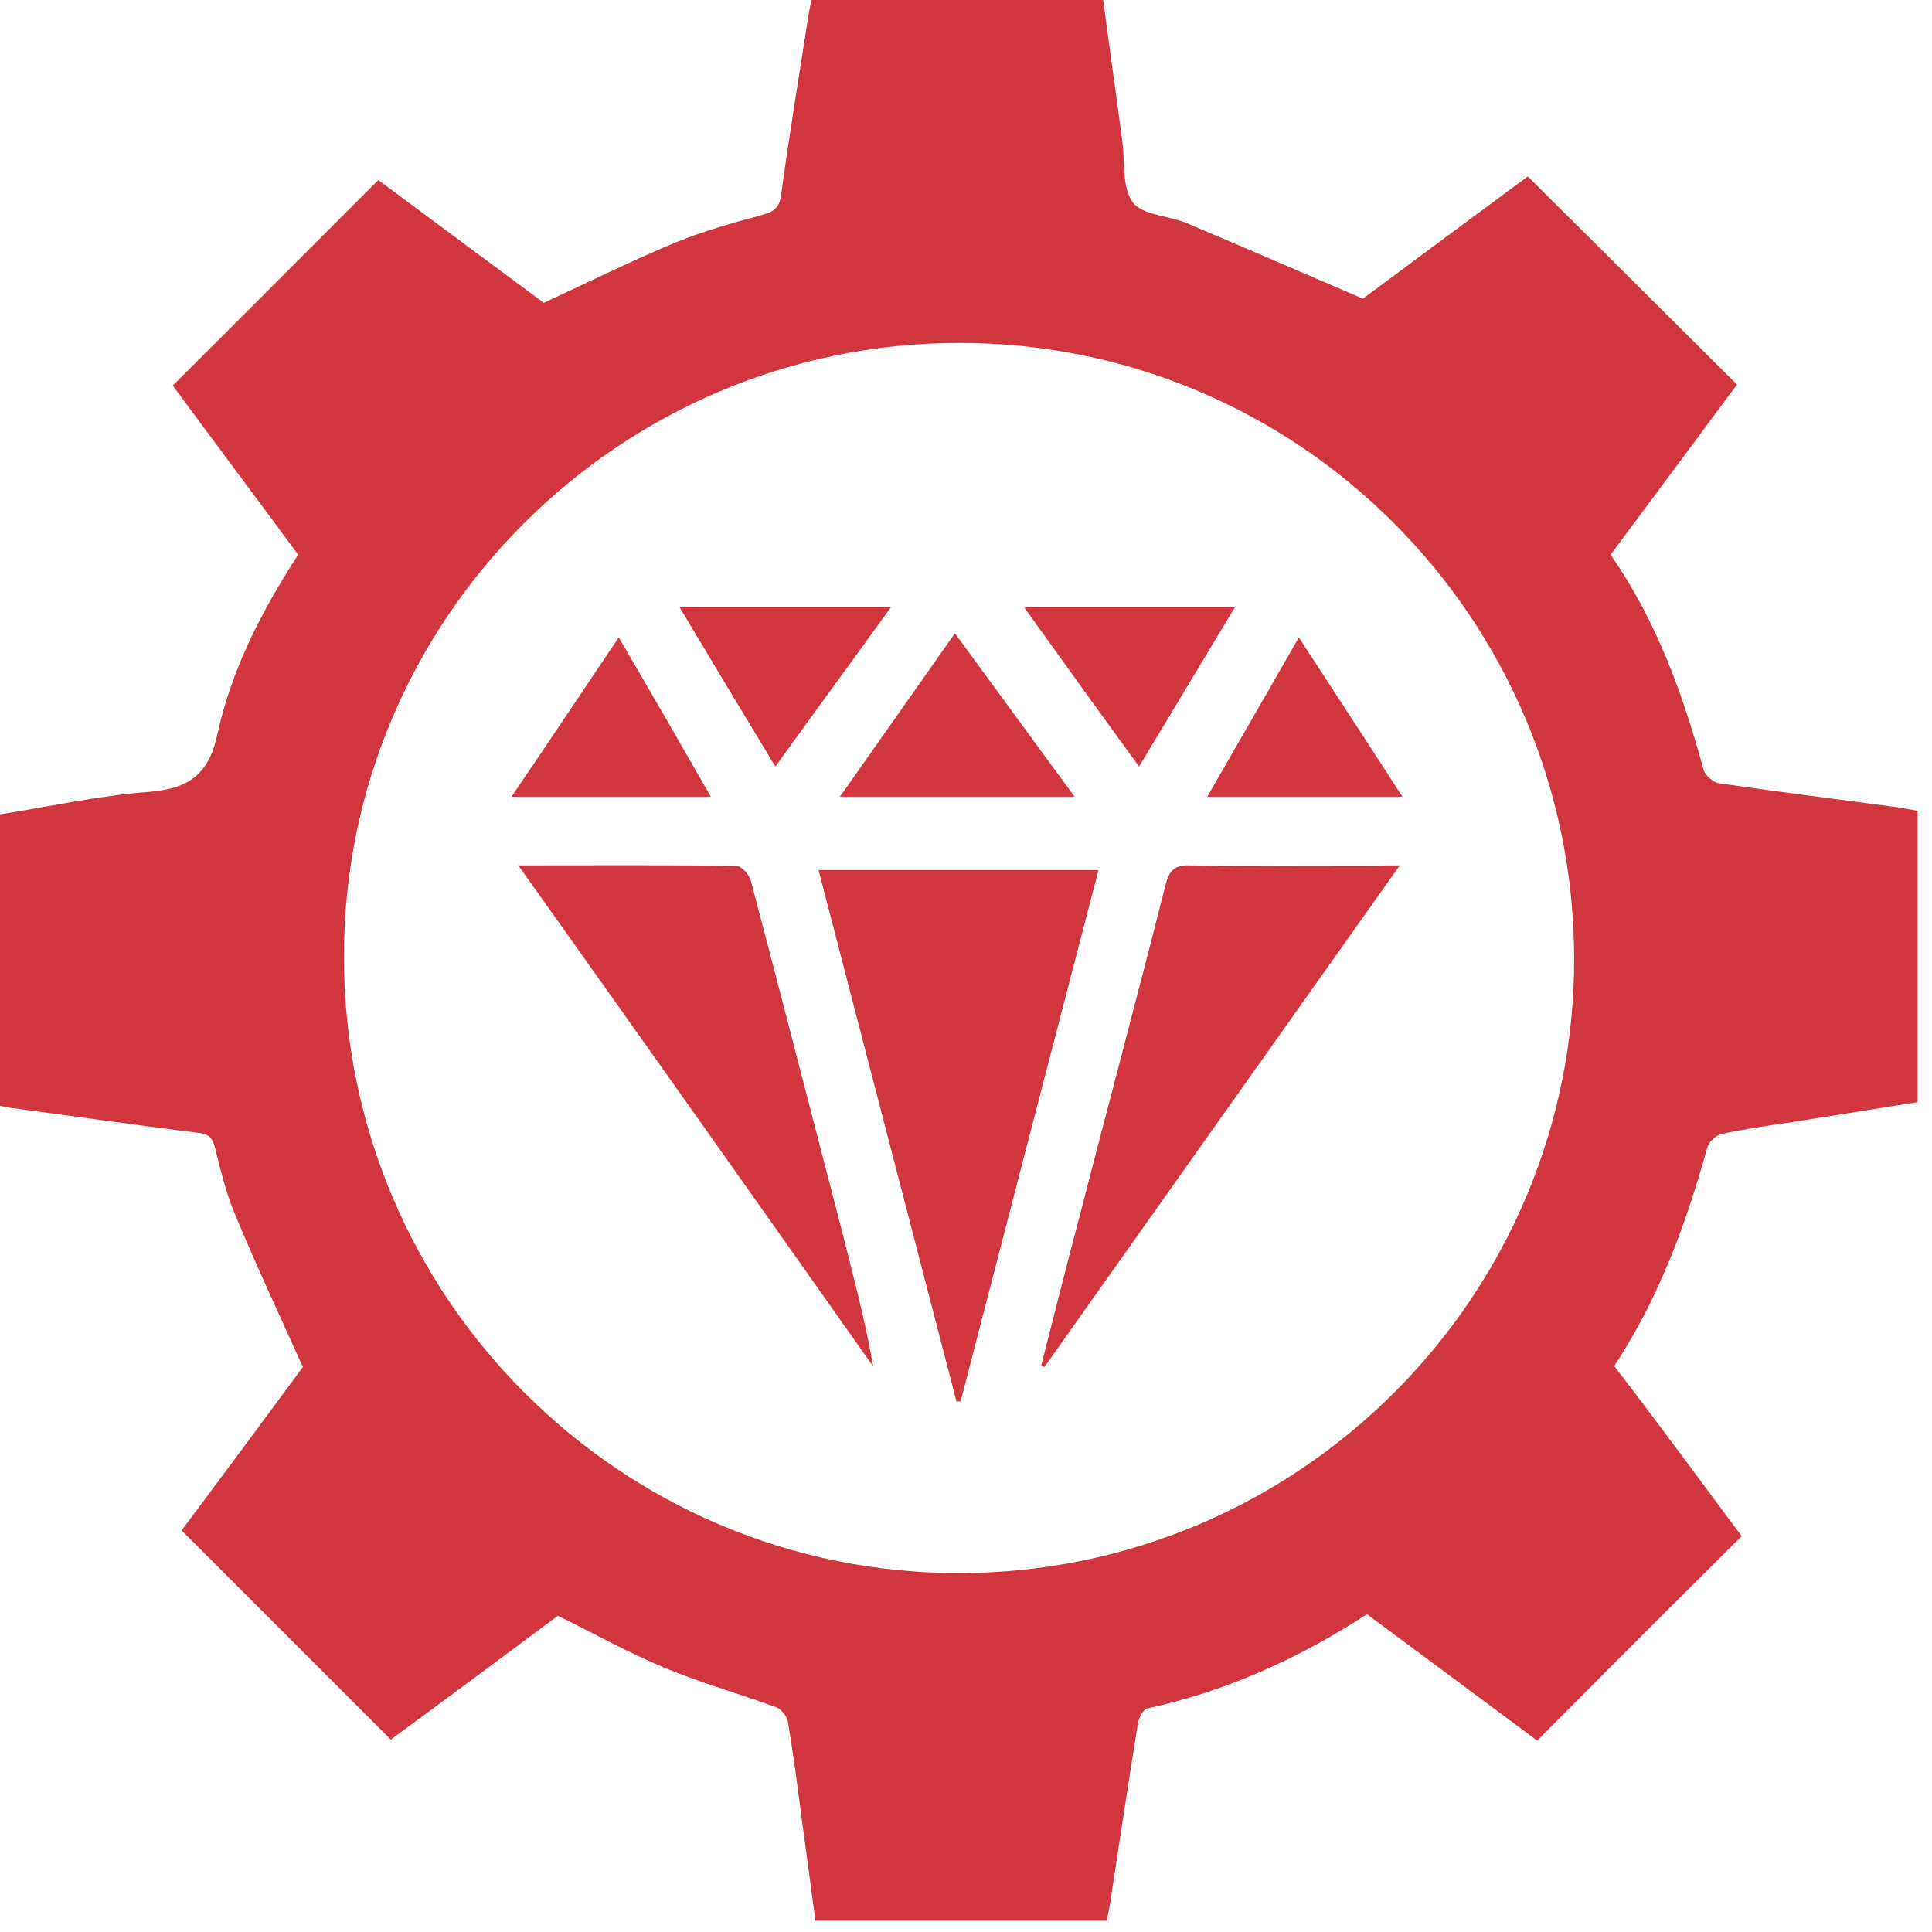 <svg width="67" height="67" viewBox="0 0 67 67" fill="none" xmlns="http://www.w3.org/2000/svg">
<path d="M60.4 53.272C58.018 55.636 55.69 57.964 53.308 60.364C51.377 58.921 49.392 57.459 47.407 55.979C45.043 57.513 42.535 58.65 39.792 59.245C39.647 59.282 39.503 59.552 39.467 59.733C39.142 61.754 38.835 63.775 38.529 65.796C38.492 66.067 38.438 66.32 38.384 66.608C35.028 66.608 31.707 66.608 28.278 66.608C28.098 65.273 27.917 63.919 27.737 62.566C27.611 61.609 27.484 60.653 27.322 59.697C27.286 59.516 27.087 59.264 26.925 59.209C25.644 58.74 24.308 58.361 23.045 57.838C21.8 57.315 20.627 56.665 19.346 56.033C17.433 57.459 15.466 58.921 13.553 60.328C11.134 57.91 8.752 55.528 6.298 53.074C7.688 51.215 9.149 49.248 10.503 47.407C9.691 45.603 8.897 43.906 8.175 42.174C7.85 41.416 7.652 40.586 7.453 39.792C7.363 39.449 7.237 39.322 6.876 39.286C4.71 39.016 2.545 38.709 0.379 38.42C0.271 38.402 0.162 38.384 0 38.348C0 34.992 0 31.653 0 28.242C1.714 27.971 3.411 27.593 5.125 27.466C6.497 27.358 7.237 26.907 7.543 25.445C8.031 23.207 9.077 21.186 10.34 19.237C8.879 17.252 7.399 15.285 5.991 13.372C8.391 10.99 10.719 8.644 13.12 6.244C15.014 7.652 16.981 9.113 18.858 10.503C20.41 9.781 21.908 9.041 23.424 8.409C24.398 8.012 25.427 7.724 26.438 7.453C26.835 7.345 27.033 7.2 27.087 6.767C27.358 4.782 27.683 2.797 27.99 0.83C28.026 0.559 28.08 0.307 28.134 0C31.491 0 34.847 0 38.258 0C38.474 1.642 38.709 3.284 38.925 4.927C39.016 5.648 38.907 6.515 39.286 7.02C39.629 7.471 40.532 7.471 41.163 7.742C43.166 8.59 45.169 9.456 47.263 10.358C49.086 9.005 51.053 7.543 52.983 6.118C55.42 8.536 57.802 10.918 60.238 13.336C58.794 15.285 57.333 17.252 55.853 19.237C57.441 21.511 58.361 24.073 59.083 26.708C59.137 26.889 59.408 27.123 59.588 27.159C61.592 27.448 63.595 27.701 65.616 27.971C65.904 28.008 66.193 28.062 66.5 28.116C66.5 31.491 66.5 34.811 66.5 38.222C65.056 38.456 63.631 38.673 62.187 38.907C61.357 39.034 60.545 39.142 59.715 39.322C59.516 39.359 59.264 39.593 59.209 39.792C58.469 42.444 57.531 45.025 55.979 47.371C57.477 49.32 58.921 51.287 60.4 53.272ZM33.277 54.553C45.061 54.535 54.626 44.953 54.59 33.205C54.553 21.403 45.007 11.874 33.241 11.892C21.457 11.91 11.892 21.493 11.928 33.223C11.947 45.007 21.529 54.572 33.277 54.553Z" fill="#D1363F"/>
<path d="M33.169 48.598C31.581 42.481 29.993 36.363 28.387 30.173C31.653 30.173 34.829 30.173 38.095 30.173C36.489 36.345 34.901 42.463 33.313 48.598C33.295 48.598 33.223 48.598 33.169 48.598Z" fill="#D1363F"/>
<path d="M17.974 30.011C20.627 30.011 23.081 29.993 25.535 30.029C25.716 30.029 25.986 30.336 26.041 30.552C27.105 34.577 28.134 38.601 29.181 42.625C29.578 44.195 29.993 45.747 30.282 47.389C26.221 41.633 22.161 35.894 17.974 30.011Z" fill="#D1363F"/>
<path d="M48.544 30.011C44.357 35.912 40.297 41.65 36.219 47.407C36.182 47.389 36.146 47.371 36.11 47.353C36.525 45.711 36.941 44.068 37.374 42.426C38.384 38.51 39.431 34.594 40.423 30.678C40.55 30.173 40.748 29.992 41.272 30.011C43.437 30.047 45.603 30.029 47.768 30.029C47.967 30.011 48.147 30.011 48.544 30.011Z" fill="#D1363F"/>
<path d="M37.265 27.629C34.522 27.629 31.887 27.629 29.127 27.629C30.462 25.734 31.761 23.893 33.115 21.962C34.522 23.875 35.858 25.716 37.265 27.629Z" fill="#D1363F"/>
<path d="M39.503 26.582C38.132 24.705 36.85 22.919 35.515 21.06C37.987 21.06 40.333 21.06 42.824 21.06C41.705 22.919 40.64 24.687 39.503 26.582Z" fill="#D1363F"/>
<path d="M23.568 21.06C26.059 21.06 28.405 21.06 30.895 21.06C29.541 22.937 28.242 24.705 26.889 26.582C25.752 24.705 24.687 22.937 23.568 21.06Z" fill="#D1363F"/>
<path d="M24.651 27.629C22.305 27.629 20.085 27.629 17.739 27.629C19.003 25.77 20.194 23.983 21.457 22.106C22.558 23.983 23.586 25.77 24.651 27.629Z" fill="#D1363F"/>
<path d="M41.867 27.629C42.932 25.788 43.942 24.019 45.043 22.106C46.252 23.965 47.425 25.752 48.634 27.629C46.342 27.629 44.159 27.629 41.867 27.629Z" fill="#D1363F"/>
</svg>
